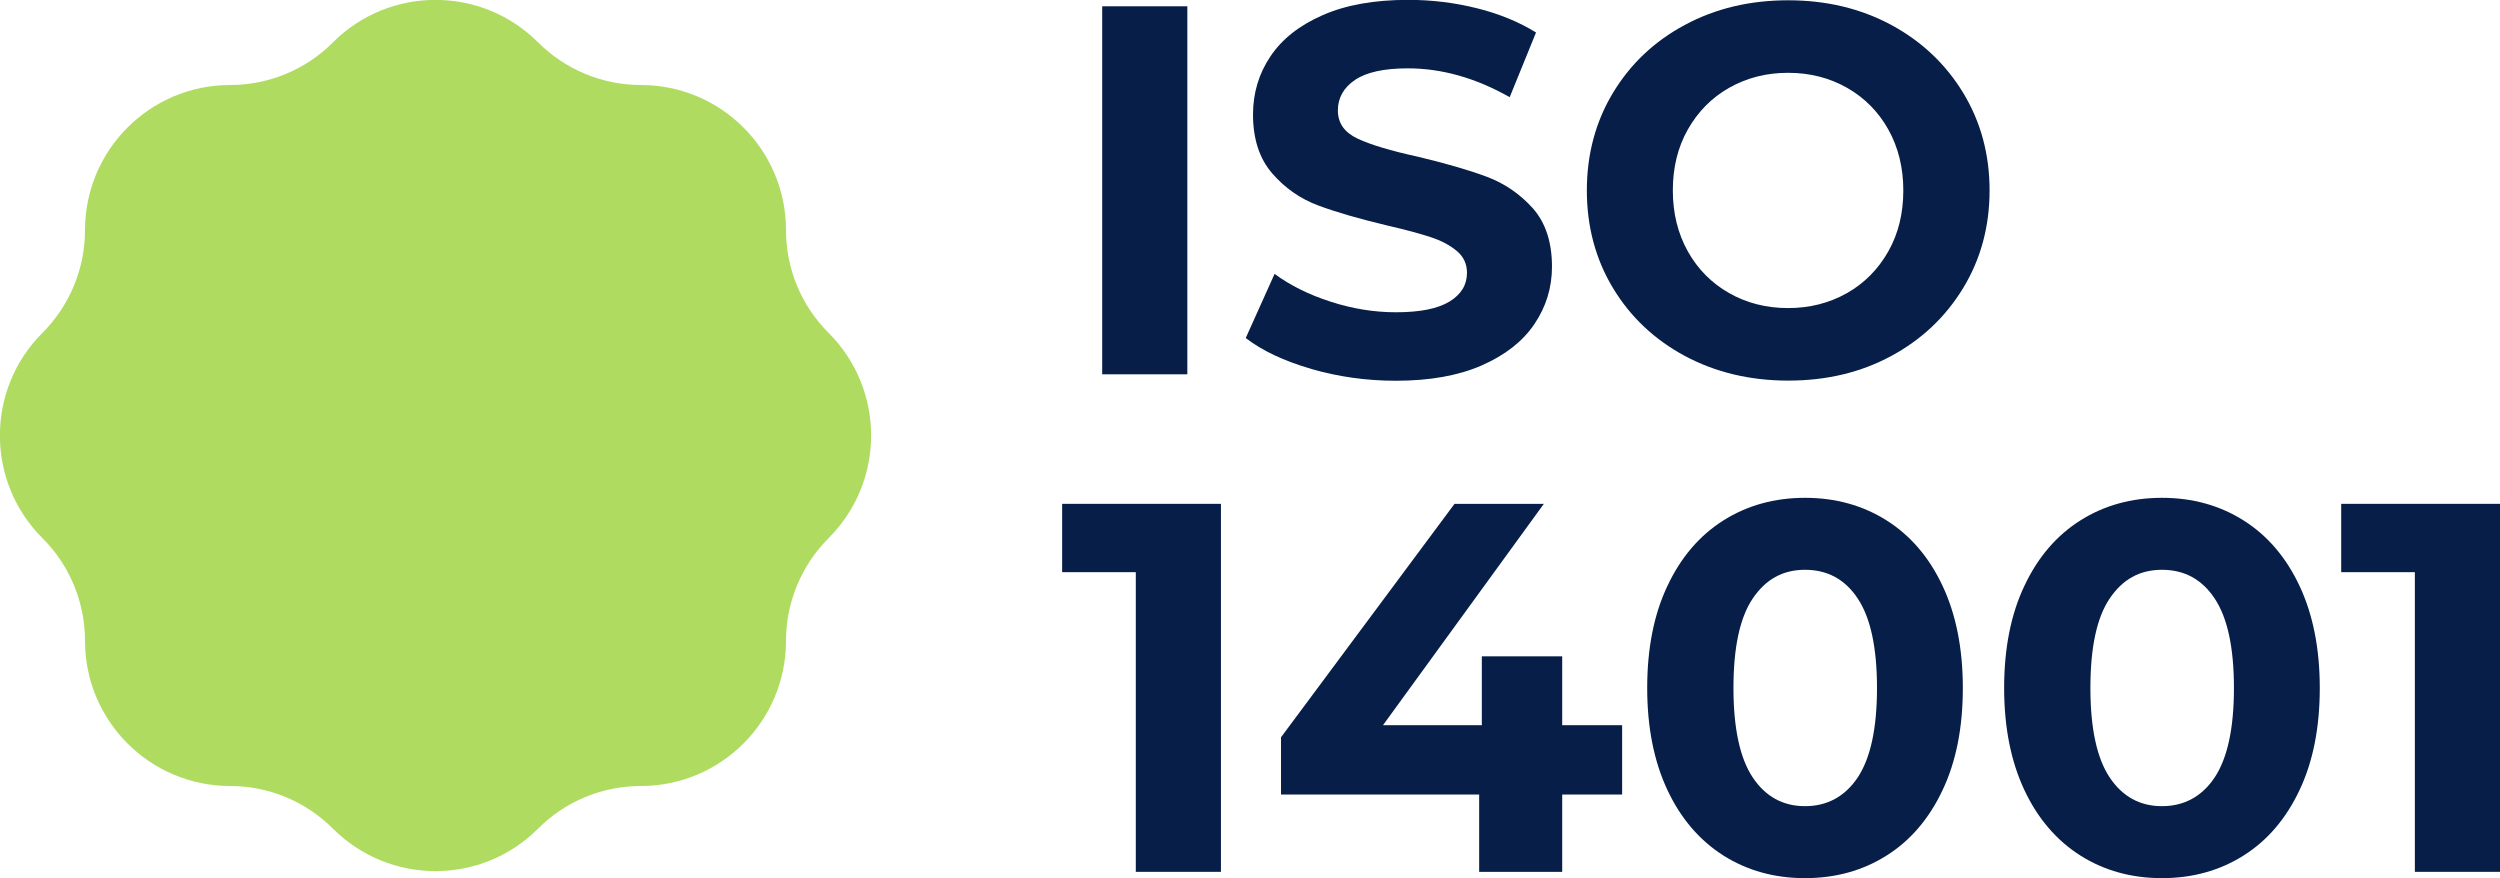 <?xml version="1.0" encoding="UTF-8"?>
<svg xmlns="http://www.w3.org/2000/svg" id="b" viewBox="0 0 178.53 62.71">
  <defs>
    <style>.d{fill:#061e48;}.e{fill:#afdb61;}</style>
  </defs>
  <g id="c">
    <path class="e" d="m16.44,6.07h0c2.75,0,5.39-1.09,7.33-3.04h0c4.05-4.05,10.61-4.05,14.66,0h0c1.94,1.94,4.58,3.04,7.33,3.04h0c5.73,0,10.37,4.64,10.37,10.37h0c0,2.75,1.09,5.39,3.04,7.33h0c4.05,4.05,4.05,10.61,0,14.66h0c-1.94,1.94-3.04,4.58-3.04,7.33h0c0,5.73-4.64,10.37-10.37,10.37h0c-2.75,0-5.39,1.09-7.33,3.04h0c-4.05,4.05-10.61,4.05-14.66,0h0c-1.94-1.94-4.58-3.04-7.33-3.04h0c-5.73,0-10.37-4.64-10.37-10.37h0c0-2.75-1.09-5.39-3.04-7.33h0c-4.05-4.05-4.05-10.61,0-14.66h0c1.94-1.94,3.04-4.58,3.04-7.33h0c0-5.73,4.64-10.37,10.37-10.37Z"></path>
    <path class="d" d="m78.71.45h6.08v26.28h-6.08V.45Z"></path>
    <path class="d" d="m93.63,26.34c-1.94-.56-3.5-1.3-4.67-2.2l2.06-4.58c1.13.83,2.46,1.49,4.02,1.99,1.55.5,3.1.75,4.65.75,1.73,0,3-.26,3.83-.77.83-.51,1.24-1.19,1.24-2.05,0-.63-.24-1.15-.73-1.56-.49-.41-1.11-.74-1.88-.99-.76-.25-1.79-.53-3.1-.83-2-.48-3.64-.95-4.92-1.43-1.28-.48-2.37-1.24-3.28-2.29-.91-1.05-1.37-2.45-1.37-4.2,0-1.53.41-2.91,1.24-4.15.83-1.24,2.07-2.22,3.74-2.95,1.66-.73,3.7-1.09,6.1-1.09,1.68,0,3.32.2,4.92.6s3,.98,4.21,1.73l-1.88,4.62c-2.43-1.38-4.86-2.06-7.28-2.06-1.7,0-2.96.28-3.77.83-.81.55-1.22,1.28-1.22,2.18s.47,1.57,1.41,2.01c.94.44,2.37.87,4.3,1.29,2,.48,3.64.95,4.92,1.43,1.28.48,2.37,1.23,3.29,2.25.91,1.03,1.37,2.42,1.37,4.17,0,1.5-.42,2.87-1.26,4.11-.84,1.24-2.1,2.22-3.77,2.95s-3.72,1.09-6.12,1.09c-2.08,0-4.09-.28-6.03-.84Z"></path>
    <path class="d" d="m120.32,25.42c-2.19-1.18-3.9-2.8-5.14-4.86-1.24-2.06-1.86-4.39-1.86-6.96s.62-4.9,1.86-6.96c1.24-2.06,2.95-3.69,5.14-4.86,2.19-1.18,4.65-1.76,7.38-1.76s5.18.59,7.36,1.76c2.18,1.18,3.89,2.8,5.14,4.86,1.25,2.06,1.88,4.39,1.88,6.96s-.63,4.9-1.88,6.96c-1.25,2.06-2.97,3.69-5.14,4.86-2.18,1.18-4.63,1.76-7.36,1.76s-5.19-.59-7.38-1.76Zm11.58-4.49c1.25-.71,2.23-1.71,2.95-2.98s1.07-2.73,1.07-4.35-.36-3.08-1.07-4.35-1.7-2.27-2.95-2.98c-1.25-.71-2.65-1.07-4.21-1.07s-2.95.36-4.21,1.07c-1.25.71-2.23,1.71-2.95,2.98s-1.07,2.73-1.07,4.35.36,3.08,1.07,4.35,1.7,2.27,2.95,2.98c1.25.71,2.65,1.07,4.21,1.07s2.95-.36,4.21-1.07Z"></path>
    <path class="d" d="m87.19,35.98v26.28h-6.08v-21.4h-5.26v-4.88h11.34Z"></path>
    <path class="d" d="m115.84,56.74h-4.28v5.52h-5.93v-5.52h-14.15v-4.09l12.39-16.67h6.38l-11.49,15.81h7.06v-4.92h5.74v4.92h4.28v4.96Z"></path>
    <path class="d" d="m123.08,61.1c-1.7-1.08-3.04-2.63-4-4.67-.96-2.04-1.45-4.47-1.45-7.3s.48-5.26,1.45-7.3c.96-2.04,2.3-3.6,4-4.67s3.64-1.61,5.82-1.61,4.12.54,5.82,1.61,3.04,2.63,4,4.67c.96,2.04,1.45,4.47,1.45,7.3s-.48,5.26-1.45,7.3c-.96,2.04-2.3,3.6-4,4.67s-3.64,1.61-5.82,1.61-4.12-.54-5.82-1.61Zm9.59-5.59c.91-1.38,1.37-3.5,1.37-6.38s-.46-5.01-1.37-6.38c-.91-1.38-2.17-2.06-3.77-2.06s-2.82.69-3.74,2.06-1.37,3.5-1.37,6.38.46,5.01,1.37,6.38,2.16,2.06,3.74,2.06,2.86-.69,3.77-2.06Z"></path>
    <path class="d" d="m148.57,61.1c-1.7-1.08-3.04-2.63-4-4.67-.96-2.04-1.45-4.47-1.45-7.3s.48-5.26,1.45-7.3c.96-2.04,2.3-3.6,4-4.67s3.64-1.61,5.82-1.61,4.12.54,5.82,1.61,3.04,2.63,4,4.67c.96,2.04,1.45,4.47,1.45,7.3s-.48,5.26-1.45,7.3c-.96,2.04-2.3,3.6-4,4.67s-3.64,1.61-5.82,1.61-4.12-.54-5.82-1.61Zm9.59-5.59c.91-1.38,1.37-3.5,1.37-6.38s-.46-5.01-1.37-6.38c-.91-1.38-2.17-2.06-3.77-2.06s-2.82.69-3.74,2.06-1.37,3.5-1.37,6.38.46,5.01,1.37,6.38,2.16,2.06,3.74,2.06,2.86-.69,3.77-2.06Z"></path>
    <path class="d" d="m178.53,35.98v26.28h-6.08v-21.4h-5.26v-4.88h11.34Z"></path>
  </g>
</svg>
